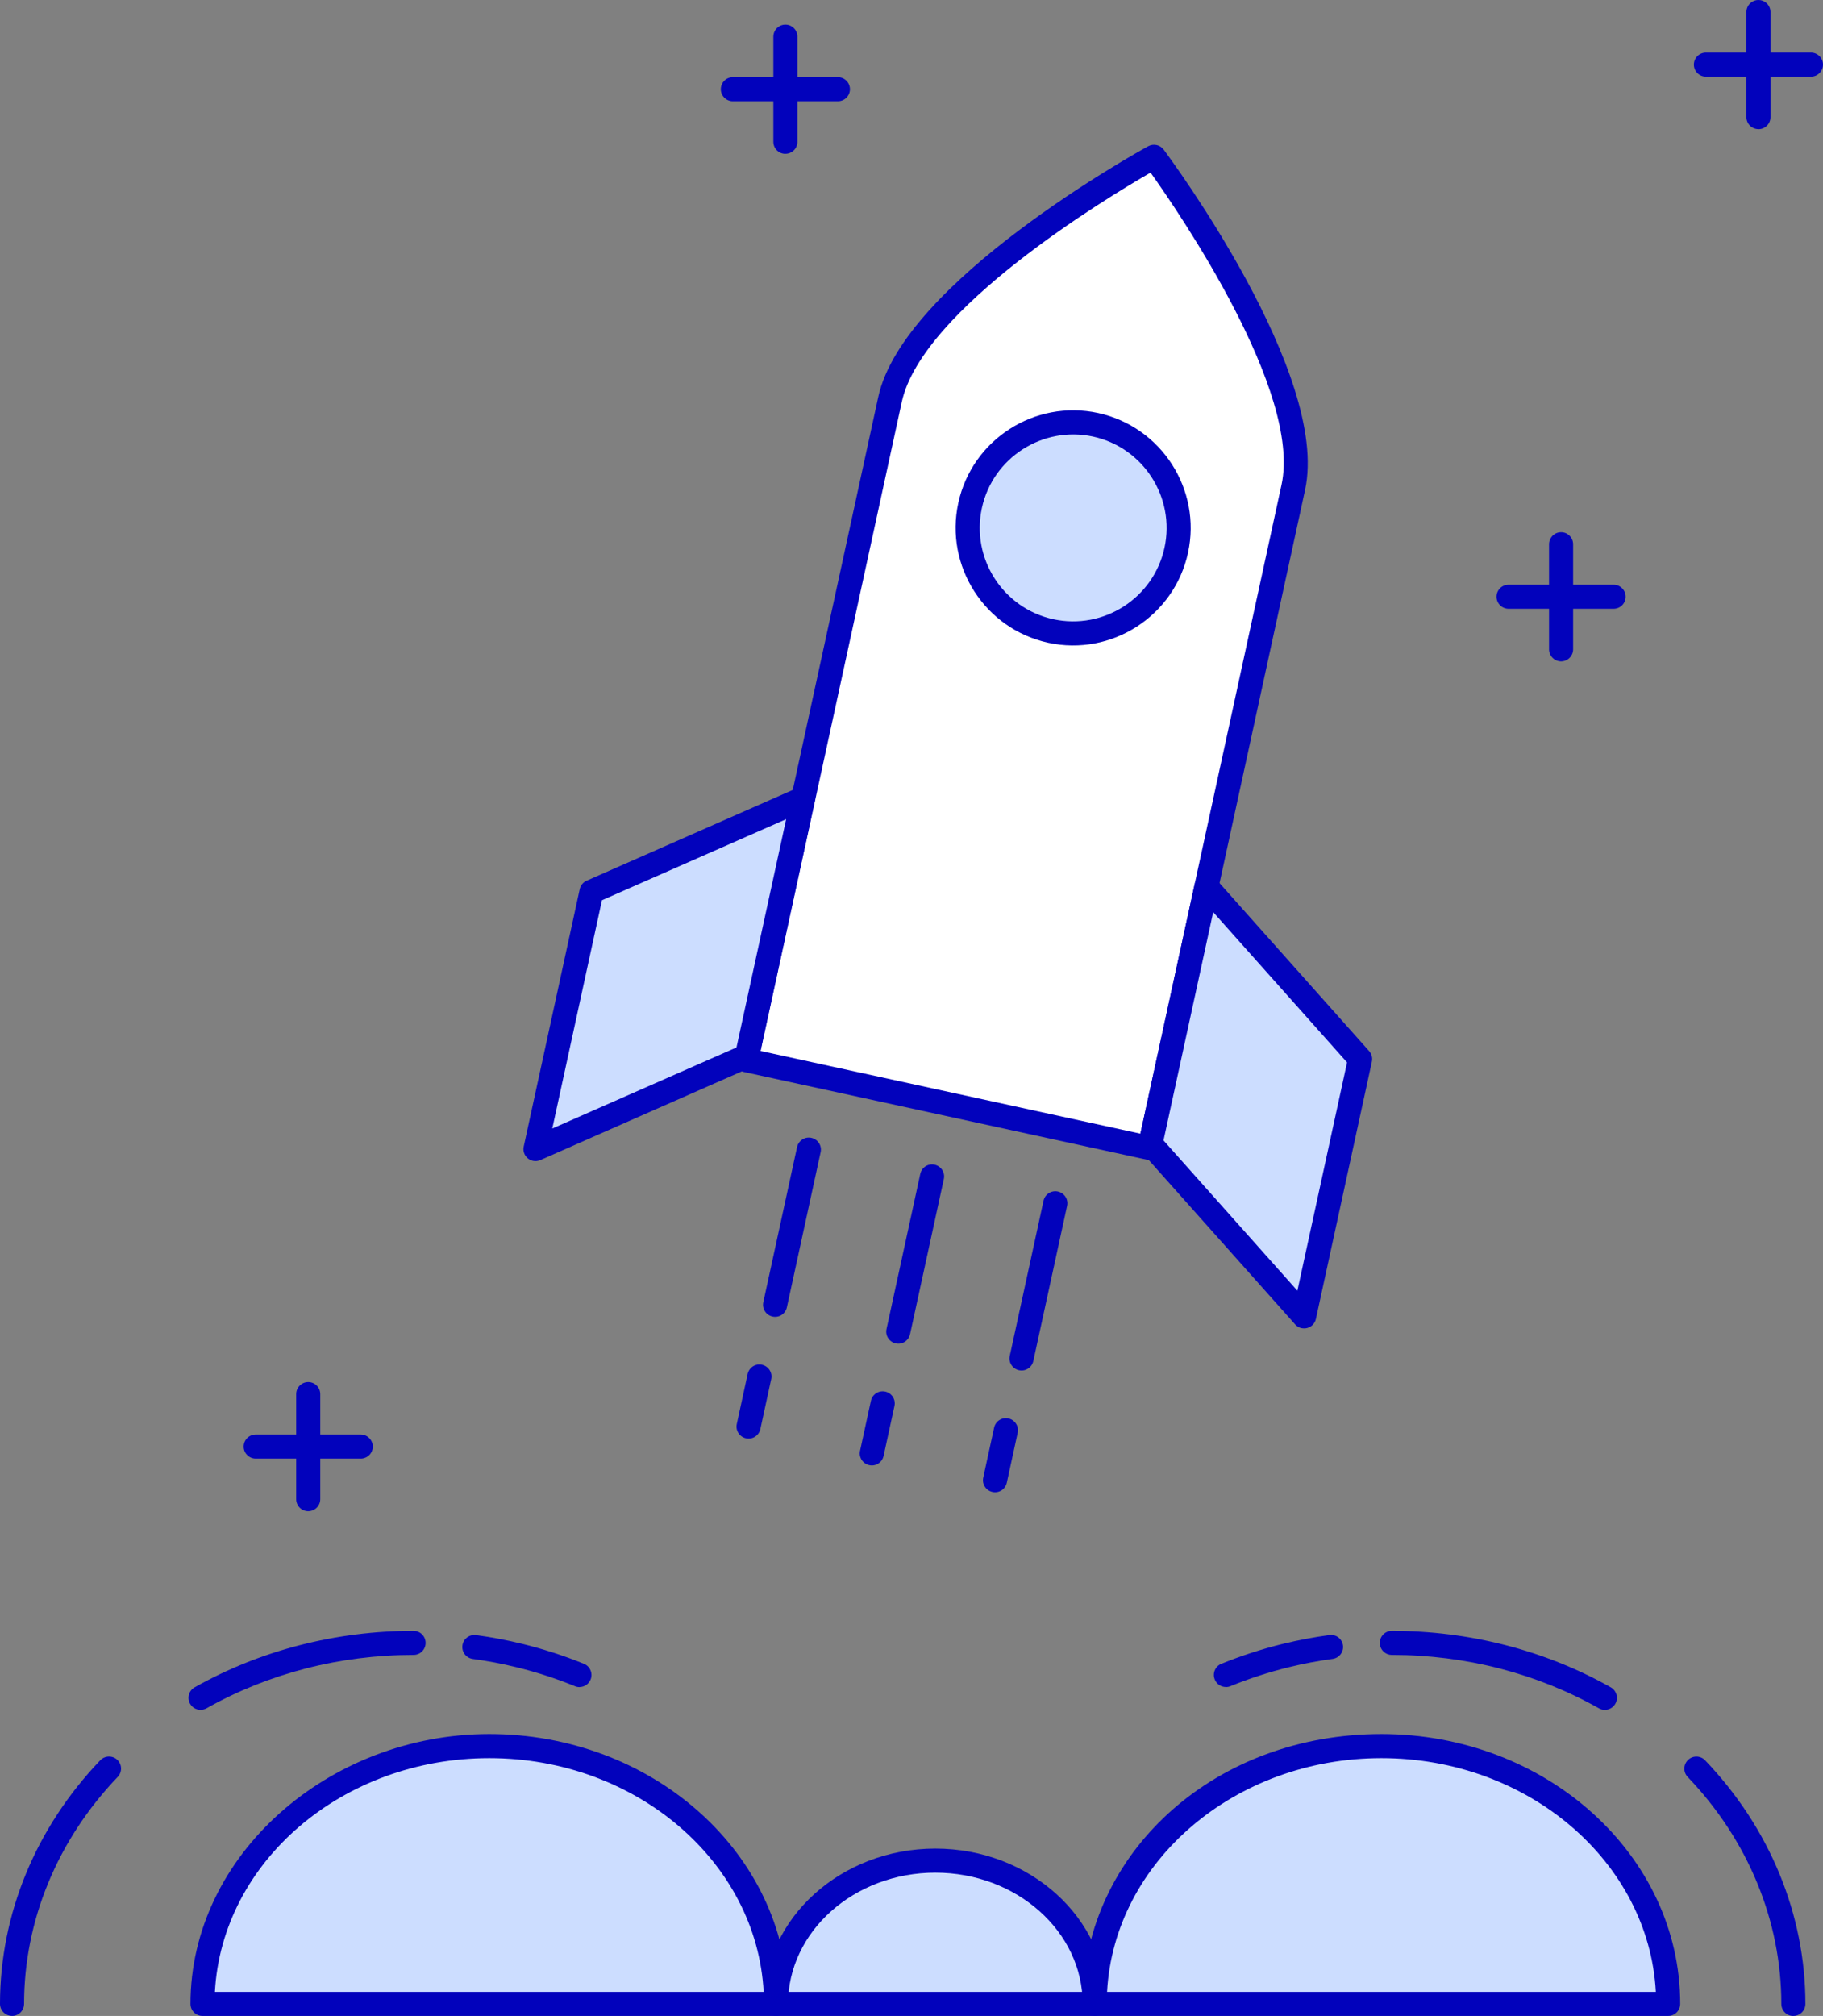 <?xml version="1.0" encoding="UTF-8"?>
<svg id="Layer_2" data-name="Layer 2" xmlns="http://www.w3.org/2000/svg" viewBox="0 0 357.48 395.22">
  <rect x="0" y="0" width="357.48" height="395.22" fill="#808080" stroke="none"/>
  <defs>
    <style>
      .cls-1 {
        fill: #0202bc;
      }

      .cls-2 {
        fill: #fff;
      }

      .cls-3 {
        fill: #cdf;
      }
    </style>
  </defs>
  <g id="Layer_1-2" data-name="Layer 1">
    <g>
      <path class="cls-3" d="M214.67,394.27c0-27.92,25.18-50.55,56.23-50.55s56.23,22.63,56.23,50.55H39.71c0-27.92,25.18-50.55,56.23-50.55s56.23,22.63,56.23,50.55c0-15.51,13.99-28.09,31.25-28.09s31.25,12.58,31.25,28.09Z"/>
      <path class="cls-1" d="M152.17,395.22c1.31,0,2.36-1.06,2.36-2.36,0-14.19,12.96-25.73,28.89-25.73s28.89,11.54,28.89,25.73c0,1.31,1.06,2.36,2.36,2.36s2.36-1.06,2.36-2.36c0-16.79-15.08-30.45-33.61-30.45s-33.61,13.66-33.61,30.45c0,1.31,1.06,2.36,2.36,2.36Z"/>
      <path class="cls-1" d="M39.71,395.22h287.41c1.3,0,2.36-1.06,2.36-2.36,0-29.17-26.28-52.91-58.59-52.91s-57.16,22.46-58.53,50.55h-57.89c-1.37-28.08-27.1-50.55-58.53-50.55s-58.59,23.73-58.59,52.91c0,1.31,1.06,2.36,2.36,2.36ZM149.75,390.5H42.14c1.38-25.48,24.99-45.82,53.81-45.82s52.43,20.35,53.8,45.82ZM324.7,390.5h-107.61c1.38-25.48,24.98-45.82,53.8-45.82s52.43,20.35,53.81,45.82Z"/>
      <g>
        <path class="cls-1" d="M240.41,330.74c.3,0,.6-.06.89-.18,3.7-1.51,7.55-2.76,11.43-3.71,2.82-.69,5.71-1.24,8.6-1.63,1.29-.18,2.2-1.37,2.02-2.66-.18-1.29-1.36-2.19-2.66-2.02-3.06.42-6.11,1-9.09,1.72-4.11,1.01-8.18,2.33-12.1,3.92-1.21.49-1.79,1.87-1.29,3.08.37.92,1.25,1.47,2.19,1.47Z"/>
        <path class="cls-1" d="M314.7,335.21c.83,0,1.63-.43,2.06-1.2.64-1.14.24-2.58-.9-3.22-12.85-7.25-27.7-11.07-42.93-11.07-1.3,0-2.36,1.06-2.36,2.36s1.06,2.36,2.36,2.36c14.42,0,28.47,3.62,40.61,10.47.37.21.77.3,1.16.3Z"/>
        <path class="cls-1" d="M351.67,395.22c1.3,0,2.36-1.06,2.36-2.36,0-17.54-6.99-34.5-19.67-47.76-.9-.94-2.4-.98-3.34-.07-.94.9-.98,2.4-.07,3.34,11.84,12.38,18.36,28.18,18.36,44.5,0,1.31,1.06,2.36,2.36,2.36Z"/>
        <path class="cls-1" d="M113.62,330.74c.93,0,1.81-.55,2.19-1.47.49-1.21-.09-2.59-1.29-3.08-3.92-1.6-7.99-2.91-12.1-3.92-2.97-.73-6.03-1.31-9.08-1.72-1.31-.16-2.48.73-2.66,2.02-.18,1.29.73,2.48,2.02,2.66,2.89.39,5.79.94,8.6,1.63,3.89.95,7.74,2.2,11.44,3.71.29.12.59.18.89.18Z"/>
        <path class="cls-1" d="M39.33,335.21c.39,0,.79-.1,1.16-.3,12.15-6.85,26.19-10.47,40.61-10.47,1.31,0,2.36-1.06,2.36-2.36s-1.06-2.36-2.36-2.36c-15.23,0-30.08,3.83-42.93,11.07-1.14.64-1.54,2.08-.9,3.22.43.77,1.23,1.2,2.06,1.2Z"/>
        <path class="cls-1" d="M2.36,395.22c1.3,0,2.36-1.06,2.36-2.36,0-16.32,6.52-32.12,18.36-44.5.9-.94.87-2.44-.07-3.34-.94-.9-2.44-.86-3.34.07-12.69,13.26-19.67,30.22-19.67,47.76,0,1.31,1.06,2.36,2.36,2.36Z"/>
      </g>
      <g>
        <g>
          <path class="cls-2" d="M174.52,78.33c4.75-21.84,51.77-47.59,51.77-47.59,0,0,32.07,42.96,27.32,64.8l-28.18,129.51-79.09-17.21,28.18-129.51Z"/>
          <path class="cls-1" d="M145.84,210.15l79.09,17.21c1.28.28,2.53-.53,2.81-1.81l28.18-129.51c4.92-22.63-26.4-64.92-27.73-66.71-.71-.94-1.99-1.22-3.03-.66-1.96,1.07-48.02,26.53-52.94,49.16l-28.18,129.51c-.28,1.28.53,2.53,1.81,2.81ZM223.62,222.25l-74.47-16.21,27.68-127.21c3.96-18.2,40.22-40.05,48.79-44.99,5.75,8.06,29.64,43.02,25.68,61.2l-27.68,127.21Z"/>
        </g>
        <g>
          <polygon class="cls-3" points="225.6 224.24 255.74 258.07 266.72 207.62 236.58 173.79 225.6 224.24"/>
          <path class="cls-1" d="M255.23,260.38c.36.08.73.07,1.1-.02.86-.23,1.52-.92,1.71-1.78l10.98-50.45c.16-.74-.04-1.51-.54-2.07l-30.13-33.82c-.59-.66-1.51-.94-2.36-.71-.86.22-1.52.91-1.71,1.78l-10.98,50.45c-.16.74.04,1.51.55,2.07l30.13,33.83c.34.38.78.63,1.26.74ZM264.15,208.29l-9.74,44.75-26.25-29.47,9.74-44.75,26.25,29.46Z"/>
        </g>
        <g>
          <polygon class="cls-3" points="146.47 207.03 105.01 225.27 115.99 174.82 157.45 156.57 146.47 207.03"/>
          <path class="cls-1" d="M104.51,227.58c.48.1.99.06,1.45-.15l41.46-18.25c.69-.31,1.2-.92,1.36-1.66l10.98-50.45c.19-.87-.12-1.77-.81-2.33-.68-.57-1.63-.7-2.45-.33l-41.46,18.25c-.69.3-1.2.92-1.36,1.66l-10.98,50.45c-.19.87.12,1.77.81,2.33.29.24.64.4.99.48ZM144.42,205.35l-36.12,15.89,9.74-44.75,36.12-15.89-9.74,44.75Z"/>
        </g>
      </g>
      <g>
        <path class="cls-1" d="M199.82,268.63c1.28.28,2.53-.53,2.81-1.81l6.62-30.42c.28-1.28-.53-2.53-1.81-2.81-1.27-.28-2.53.53-2.81,1.81l-6.62,30.42c-.28,1.28.53,2.53,1.81,2.81Z"/>
        <path class="cls-1" d="M175.65,263.37c1.28.28,2.53-.53,2.81-1.81l6.62-30.42c.28-1.28-.53-2.53-1.81-2.81s-2.53.53-2.81,1.81l-6.62,30.42c-.28,1.28.53,2.53,1.81,2.81Z"/>
        <path class="cls-1" d="M151.49,258.11c1.28.28,2.53-.53,2.81-1.81l6.62-30.42c.28-1.28-.53-2.53-1.81-2.81-1.28-.28-2.53.53-2.81,1.81l-6.62,30.42c-.28,1.28.53,2.53,1.81,2.81Z"/>
        <path class="cls-1" d="M194.62,292.5c1.28.28,2.53-.53,2.81-1.81l2.13-9.8c.28-1.27-.53-2.53-1.81-2.81-1.27-.28-2.53.53-2.81,1.81l-2.13,9.8c-.28,1.28.53,2.53,1.81,2.81Z"/>
        <path class="cls-1" d="M170.46,287.24c1.28.28,2.53-.53,2.81-1.81l2.13-9.8c.28-1.27-.53-2.53-1.81-2.81s-2.53.53-2.81,1.81l-2.13,9.8c-.28,1.28.53,2.53,1.81,2.81Z"/>
        <path class="cls-1" d="M146.29,281.98c1.28.28,2.53-.53,2.81-1.81l2.13-9.8c.28-1.27-.53-2.53-1.81-2.81s-2.53.53-2.81,1.81l-2.13,9.8c-.28,1.28.53,2.53,1.81,2.81Z"/>
      </g>
      <g>
        <circle class="cls-3" cx="210.44" cy="103.49" r="20.68"/>
        <path class="cls-1" d="M205.54,126.01c12.41,2.7,24.71-5.2,27.42-17.62,2.7-12.41-5.2-24.71-17.62-27.42-12.42-2.7-24.72,5.2-27.42,17.62-2.7,12.41,5.2,24.71,17.62,27.42ZM214.34,85.59c9.87,2.15,16.15,11.93,14.01,21.8-2.15,9.87-11.93,16.15-21.8,14.01-9.87-2.15-16.16-11.93-14.01-21.8,2.15-9.87,11.93-16.15,21.8-14.01Z"/>
      </g>
      <path class="cls-1" d="M60.44,296.27c1.31,0,2.36-1.06,2.36-2.36v-20.6c0-1.31-1.06-2.36-2.36-2.36s-2.36,1.06-2.36,2.36v20.6c0,1.31,1.06,2.36,2.36,2.36Z"/>
      <path class="cls-1" d="M50.14,285.96h20.6c1.3,0,2.36-1.06,2.36-2.36s-1.06-2.36-2.36-2.36h-20.6c-1.31,0-2.36,1.06-2.36,2.36s1.06,2.36,2.36,2.36Z"/>
      <path class="cls-1" d="M154.01,30.15c1.31,0,2.36-1.06,2.36-2.36V7.19c0-1.3-1.06-2.36-2.36-2.36s-2.36,1.06-2.36,2.36v20.61c0,1.31,1.06,2.36,2.36,2.36Z"/>
      <path class="cls-1" d="M143.71,19.85h20.6c1.31,0,2.36-1.06,2.36-2.36s-1.06-2.36-2.36-2.36h-20.6c-1.31,0-2.36,1.06-2.36,2.36s1.06,2.36,2.36,2.36Z"/>
      <path class="cls-1" d="M306.12,129.66c1.3,0,2.36-1.06,2.36-2.36v-20.6c0-1.31-1.06-2.36-2.36-2.36s-2.36,1.06-2.36,2.36v20.6c0,1.3,1.06,2.36,2.36,2.36Z"/>
      <path class="cls-1" d="M295.82,119.35h20.6c1.31,0,2.36-1.06,2.36-2.36s-1.06-2.36-2.36-2.36h-20.6c-1.31,0-2.36,1.06-2.36,2.36s1.06,2.36,2.36,2.36Z"/>
      <path class="cls-1" d="M344.82,25.33c1.31,0,2.36-1.06,2.36-2.36V2.36c0-1.31-1.06-2.36-2.36-2.36s-2.36,1.06-2.36,2.36v20.6c0,1.31,1.06,2.36,2.36,2.36Z"/>
      <path class="cls-1" d="M334.52,15.03h20.6c1.3,0,2.36-1.06,2.36-2.36s-1.06-2.36-2.36-2.36h-20.6c-1.31,0-2.36,1.06-2.36,2.36s1.06,2.36,2.36,2.36Z"/>
    </g>
  </g>
</svg>